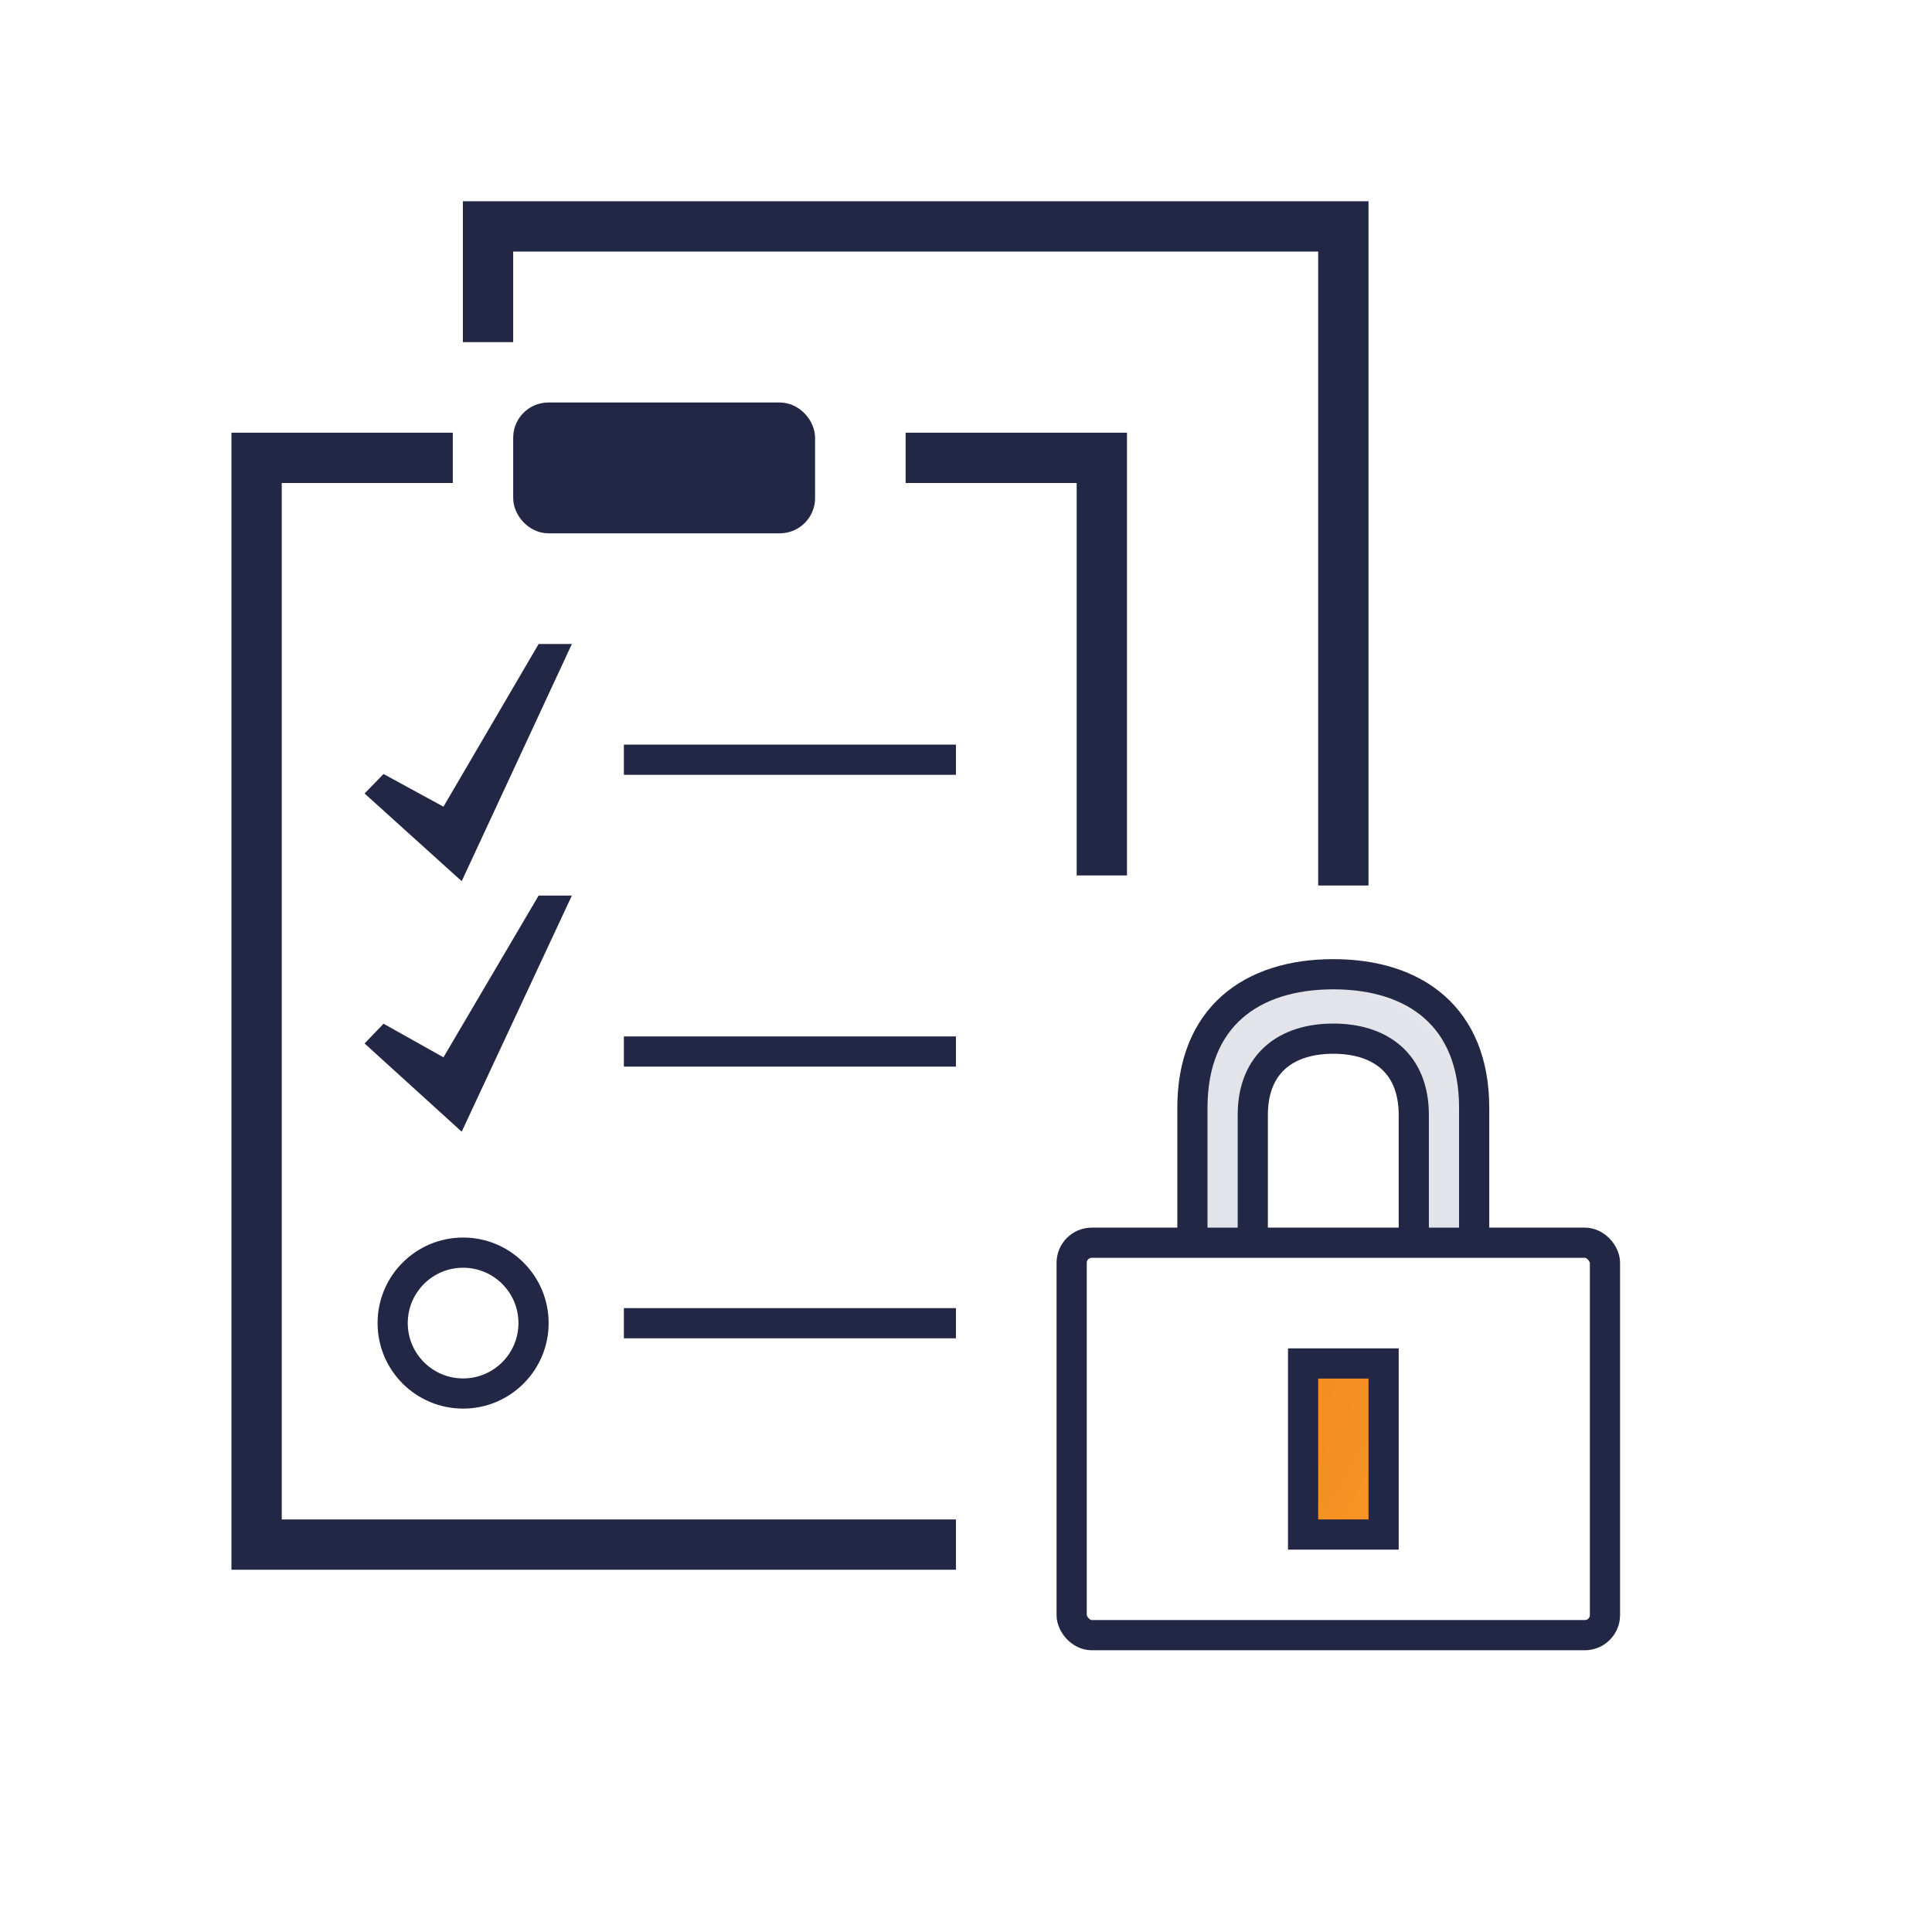 <svg xmlns="http://www.w3.org/2000/svg" xmlns:xlink="http://www.w3.org/1999/xlink" viewBox="0 0 192 192">
  <defs>
    <style>
      .cls-1 {
        filter: url(#luminosity-noclip);
      }

      .cls-2 {
        filter: url(#luminosity-noclip-2);
      }

      .cls-3 {
        mask: url(#mask);
      }

      .cls-4 {
        fill: #444b6c;
        opacity: 0.15;
      }

      .cls-5, .cls-6 {
        fill: none;
        stroke: #222745;
        stroke-miterlimit: 10;
      }

      .cls-5 {
        stroke-width: 5px;
      }

      .cls-6 {
        stroke-width: 3px;
      }

      .cls-7 {
        fill: #222745;
      }

      .cls-8 {
        mask: url(#mask-2);
      }

      .cls-9 {
        fill: url(#linear-gradient);
      }
    </style>
    <filter id="luminosity-noclip" x="51" y="32" width="95.022" height="92.486" filterUnits="userSpaceOnUse" color-interpolation-filters="sRGB">
      <feFlood flood-color="#fff" result="bg"/>
      <feBlend in="SourceGraphic" in2="bg"/>
    </filter>
    <mask id="mask" x="51" y="32" width="95.022" height="92.486" maskUnits="userSpaceOnUse">
      <path class="cls-1" d="M132.023,97.486c-8.174,0-14,4.287-14,13.274v13.726h28V110.76C146.023,101.773,140.198,97.486,132.023,97.486Zm9,26h-17V112.848c0-6.318,3.644-9.332,8.5-9.332,4.857,0,8.5,3.014,8.5,9.332Z"/>
    </mask>
    <filter id="luminosity-noclip-2" x="114" y="131" width="53" height="39" filterUnits="userSpaceOnUse" color-interpolation-filters="sRGB">
      <feFlood flood-color="#fff" result="bg"/>
      <feBlend in="SourceGraphic" in2="bg"/>
    </filter>
    <mask id="mask-2" x="114" y="131" width="53" height="39" maskUnits="userSpaceOnUse">
      <rect class="cls-2" x="129" y="135" width="9" height="17"/>
    </mask>
    <linearGradient id="linear-gradient" x1="112.181" y1="134.15" x2="168.819" y2="166.85" gradientUnits="userSpaceOnUse">
      <stop offset="0" stop-color="#f28121"/>
      <stop offset="1" stop-color="#fbac26"/>
    </linearGradient>
  </defs>
  <title>audyt_bezpieczenstwa</title>
  <g id="ic">
    <g>
      <g class="cls-3">
        <polygon class="cls-4" points="145 122 107 122 107 48 80 48 80 45 51 45 51 32 145 32 145 122"/>
      </g>
      <polyline class="cls-5" points="48.5 34 48.5 22.5 133.5 22.5 133.5 88"/>
      <g>
        <line class="cls-6" x1="62" y1="75.5" x2="95" y2="75.5"/>
        <line class="cls-6" x1="62" y1="104.5" x2="95" y2="104.5"/>
        <line class="cls-6" x1="62" y1="131.5" x2="95" y2="131.5"/>
      </g>
      <polyline class="cls-5" points="95 153.5 25.5 153.5 25.5 45.5 45 45.5"/>
      <polyline class="cls-5" points="90 45.5 109.5 45.5 109.5 87"/>
      <g>
        <rect class="cls-7" x="53" y="41" width="27" height="10" rx="2"/>
        <rect class="cls-6" x="52.5" y="41.5" width="27" height="10" rx="2"/>
      </g>
      <g>
        <polygon class="cls-7" points="56.832 64 45.883 87.572 36.232 78.857 38.115 76.92 44.071 80.166 53.529 64 56.832 64"/>
        <polygon class="cls-7" points="56.832 89 45.883 112.467 36.232 103.699 38.115 101.736 44.071 105.074 53.529 89 56.832 89"/>
        <circle class="cls-6" cx="46.023" cy="131.486" r="7"/>
      </g>
      <g class="cls-8">
        <rect class="cls-9" x="114" y="131" width="53" height="39"/>
      </g>
      <path class="cls-6" d="M118.5,123V110.092c0-8.986,5.826-13.273,14-13.273,8.176,0,14,4.287,14,13.273V123"/>
      <rect class="cls-6" x="106.5" y="123.5" width="53" height="39" rx="2"/>
      <path class="cls-6" d="M124.5,123V110.809c0-5.137,3.328-7.588,8-7.588s8,2.451,8,7.588V123"/>
      <rect class="cls-6" x="129.5" y="135.5" width="8" height="17"/>
    </g>
  </g>
</svg>
